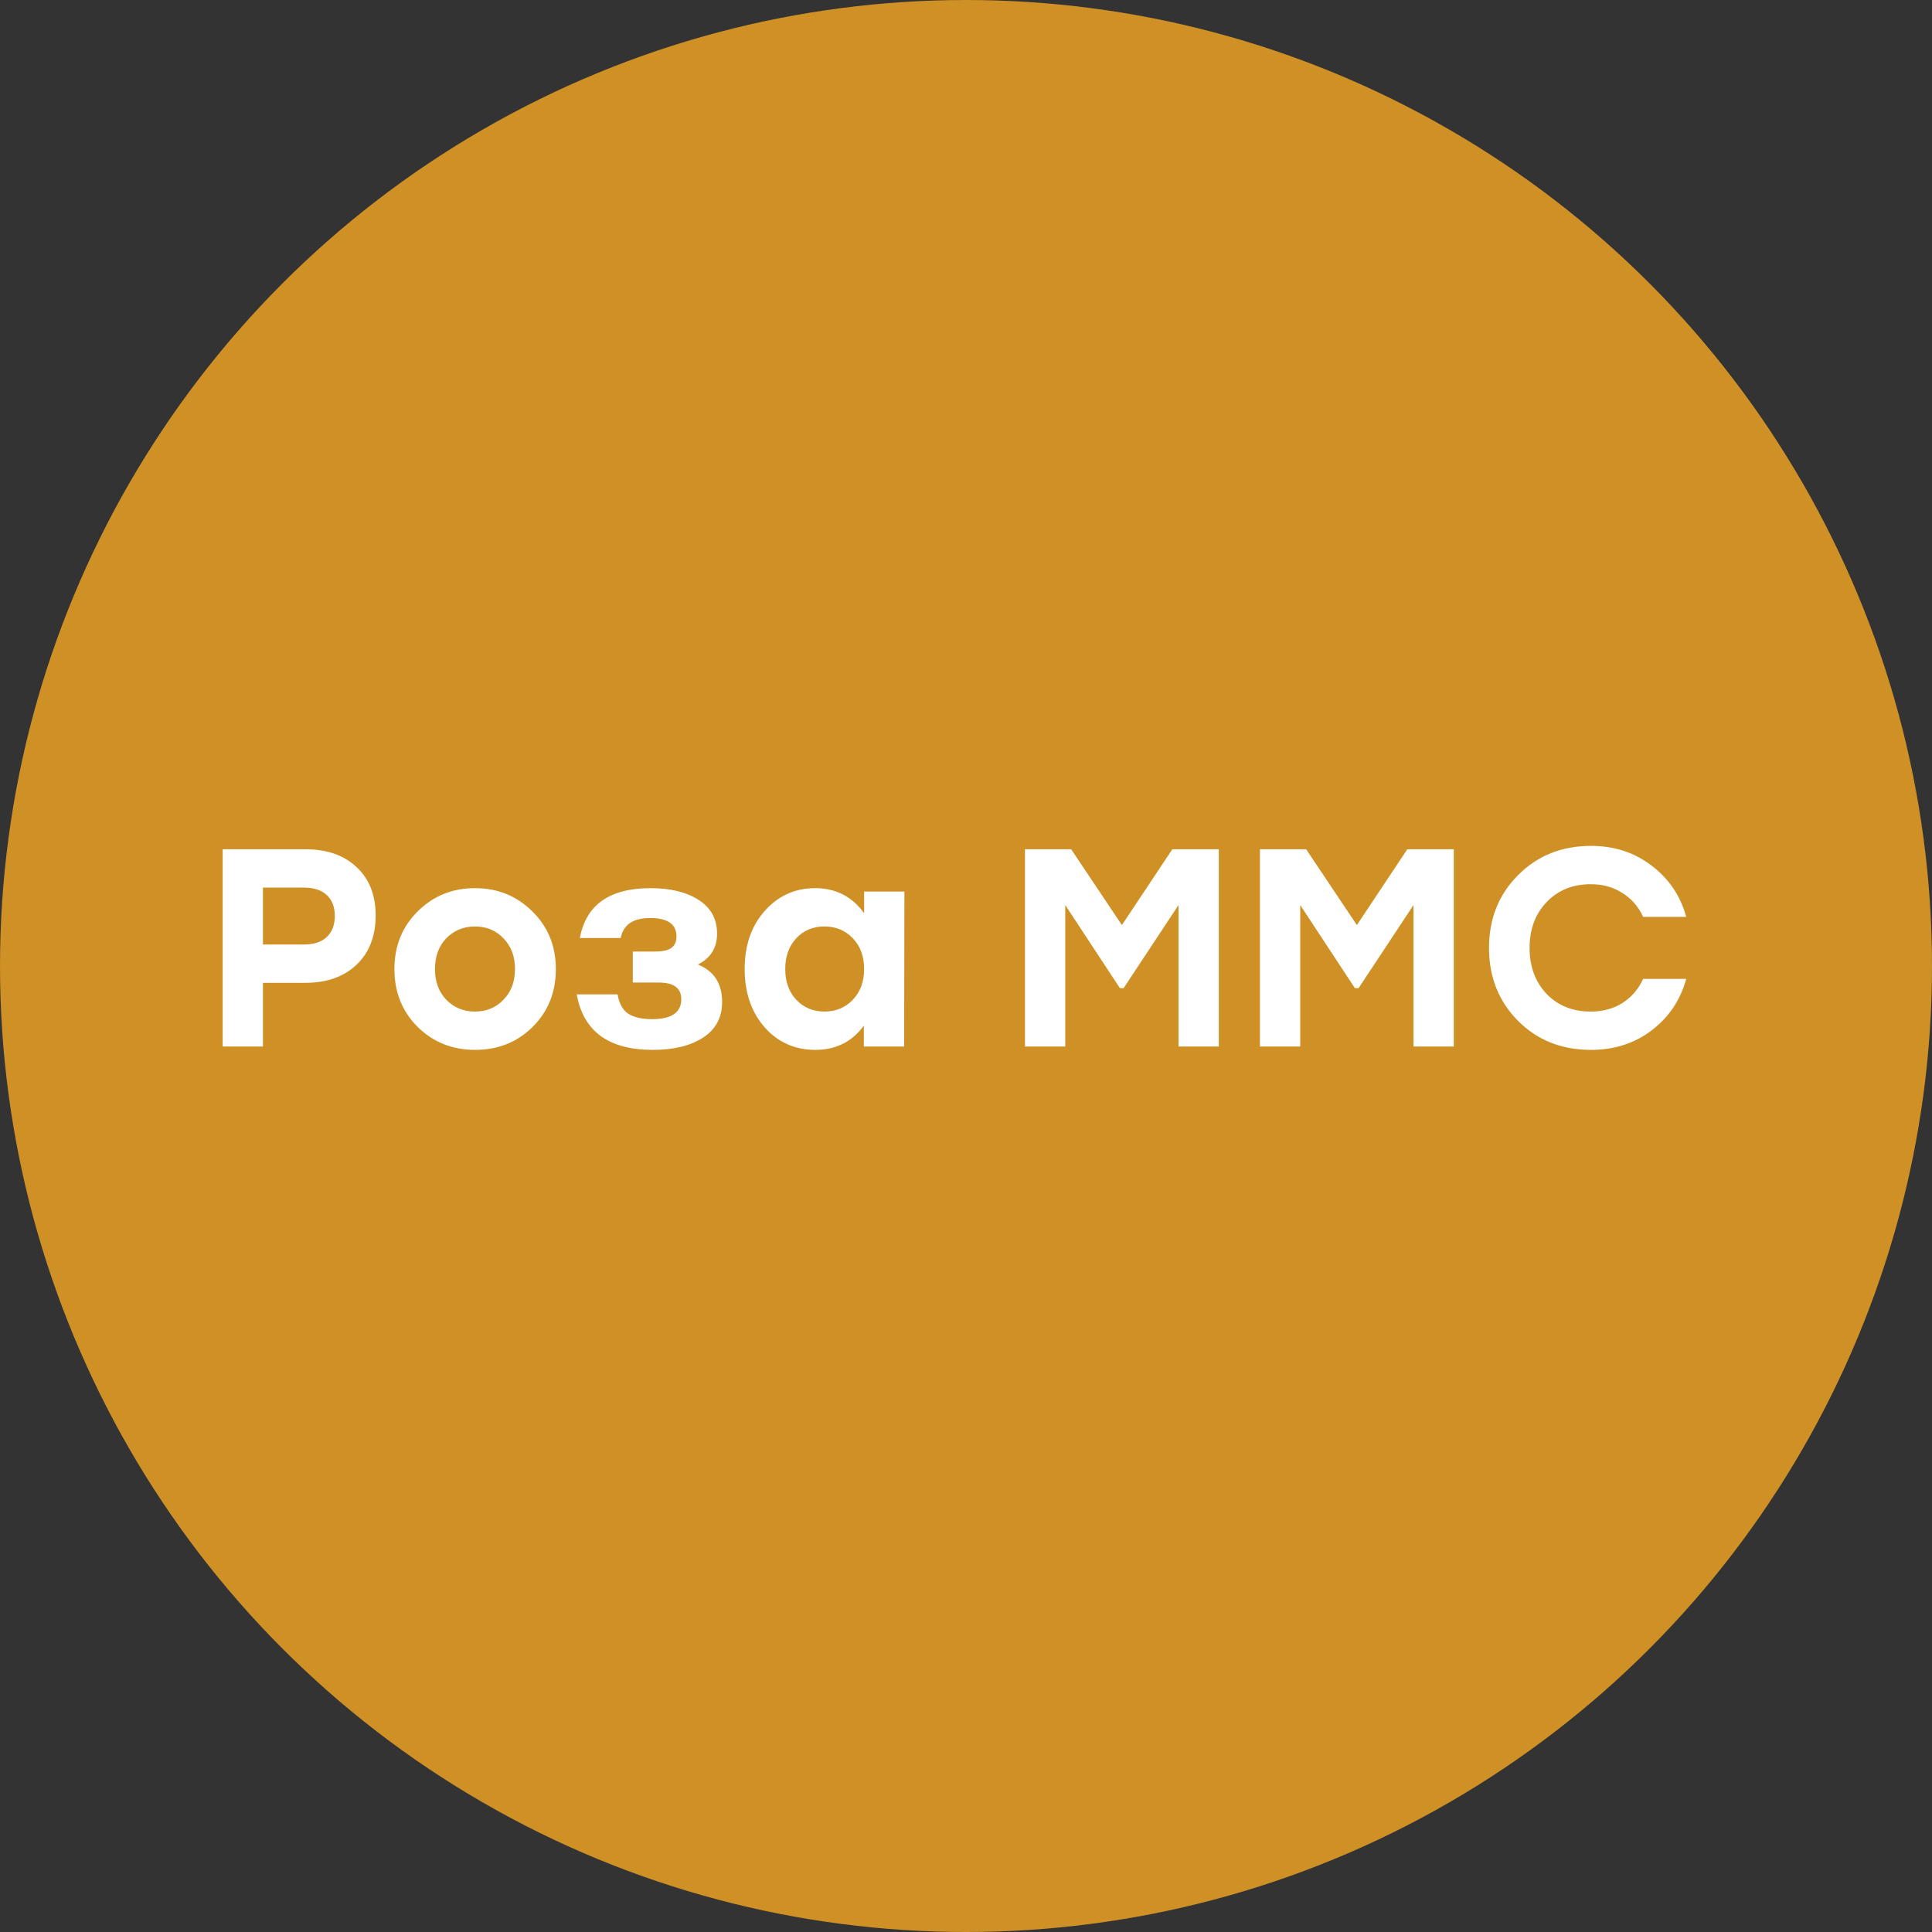<?xml version="1.0" encoding="UTF-8"?> <svg xmlns="http://www.w3.org/2000/svg" width="48" height="48" viewBox="0 0 48 48" fill="none"><rect x="0" y="0" width="48" height="48" fill="#333333" stroke="none"/><circle cx="24" cy="24" r="24" fill="#CF9026"></circle><path d="M7.59 21.1C8.122 21.1 8.544 21.247 8.857 21.541C9.174 21.835 9.333 22.236 9.333 22.745C9.333 23.258 9.174 23.667 8.857 23.97C8.54 24.269 8.117 24.418 7.59 24.418H6.533V26H5.532V21.1H7.59ZM7.548 23.466C7.8 23.466 7.991 23.403 8.122 23.277C8.253 23.151 8.318 22.978 8.318 22.759C8.318 22.535 8.253 22.362 8.122 22.241C7.991 22.115 7.8 22.052 7.548 22.052H6.533V23.466H7.548ZM10.38 22.64C10.768 22.257 11.241 22.066 11.801 22.066C12.361 22.066 12.835 22.257 13.222 22.64C13.614 23.023 13.81 23.501 13.81 24.075C13.81 24.654 13.617 25.134 13.229 25.517C12.847 25.895 12.37 26.084 11.801 26.084C11.236 26.084 10.761 25.893 10.373 25.51C9.991 25.127 9.799 24.649 9.799 24.075C9.799 23.501 9.993 23.023 10.38 22.64ZM12.508 23.312C12.322 23.116 12.086 23.018 11.801 23.018C11.517 23.018 11.278 23.116 11.087 23.312C10.9 23.508 10.807 23.762 10.807 24.075C10.807 24.388 10.9 24.642 11.087 24.838C11.278 25.034 11.517 25.132 11.801 25.132C12.086 25.132 12.322 25.034 12.508 24.838C12.7 24.642 12.795 24.388 12.795 24.075C12.795 23.762 12.7 23.508 12.508 23.312ZM17.339 23.963C17.741 24.126 17.941 24.437 17.941 24.894C17.941 25.277 17.785 25.571 17.472 25.776C17.16 25.981 16.742 26.084 16.219 26.084C15.123 26.084 14.493 25.624 14.329 24.705H15.344C15.382 24.929 15.468 25.088 15.603 25.181C15.743 25.274 15.942 25.321 16.198 25.321C16.684 25.321 16.926 25.155 16.926 24.824C16.926 24.549 16.74 24.411 16.366 24.411H15.722V23.641H16.261C16.462 23.641 16.602 23.611 16.681 23.55C16.765 23.489 16.807 23.394 16.807 23.263C16.807 22.96 16.588 22.808 16.149 22.808C15.729 22.808 15.487 22.974 15.421 23.305H14.406C14.56 22.479 15.146 22.066 16.163 22.066C16.658 22.066 17.057 22.164 17.36 22.36C17.664 22.556 17.815 22.834 17.815 23.193C17.815 23.548 17.657 23.804 17.339 23.963ZM21.469 22.15H22.47L22.463 26H21.462V25.482C21.168 25.883 20.767 26.084 20.258 26.084C19.75 26.084 19.33 25.897 18.998 25.524C18.667 25.146 18.501 24.663 18.501 24.075C18.501 23.487 18.667 23.006 18.998 22.633C19.334 22.255 19.752 22.066 20.251 22.066C20.765 22.066 21.171 22.274 21.469 22.689V22.15ZM20.482 25.132C20.767 25.132 21.003 25.034 21.189 24.838C21.376 24.642 21.469 24.388 21.469 24.075C21.469 23.762 21.376 23.508 21.189 23.312C21.003 23.116 20.767 23.018 20.482 23.018C20.198 23.018 19.964 23.116 19.782 23.312C19.6 23.508 19.509 23.762 19.509 24.075C19.509 24.388 19.6 24.642 19.782 24.838C19.969 25.034 20.202 25.132 20.482 25.132ZM29.126 21.1H30.281V26H29.28V22.486L27.915 24.551H27.824L26.466 22.486V26H25.465V21.1H26.613L27.873 22.983L29.126 21.1ZM34.964 21.1H36.119V26H35.118V22.486L33.753 24.551H33.662L32.304 22.486V26H31.303V21.1H32.451L33.711 22.983L34.964 21.1ZM39.528 26.084C38.8 26.084 38.195 25.844 37.715 25.363C37.234 24.878 36.994 24.273 36.994 23.55C36.994 22.827 37.234 22.225 37.715 21.744C38.195 21.259 38.8 21.016 39.528 21.016C40.106 21.016 40.608 21.179 41.033 21.506C41.462 21.828 41.749 22.253 41.894 22.78H40.823C40.706 22.523 40.533 22.325 40.305 22.185C40.081 22.04 39.819 21.968 39.521 21.968C39.073 21.968 38.706 22.117 38.422 22.416C38.142 22.71 38.002 23.088 38.002 23.55C38.002 24.012 38.142 24.392 38.422 24.691C38.706 24.985 39.073 25.132 39.521 25.132C39.819 25.132 40.081 25.062 40.305 24.922C40.533 24.777 40.706 24.577 40.823 24.32H41.894C41.749 24.847 41.462 25.274 41.033 25.601C40.608 25.923 40.106 26.084 39.528 26.084Z" fill="white"></path></svg> 